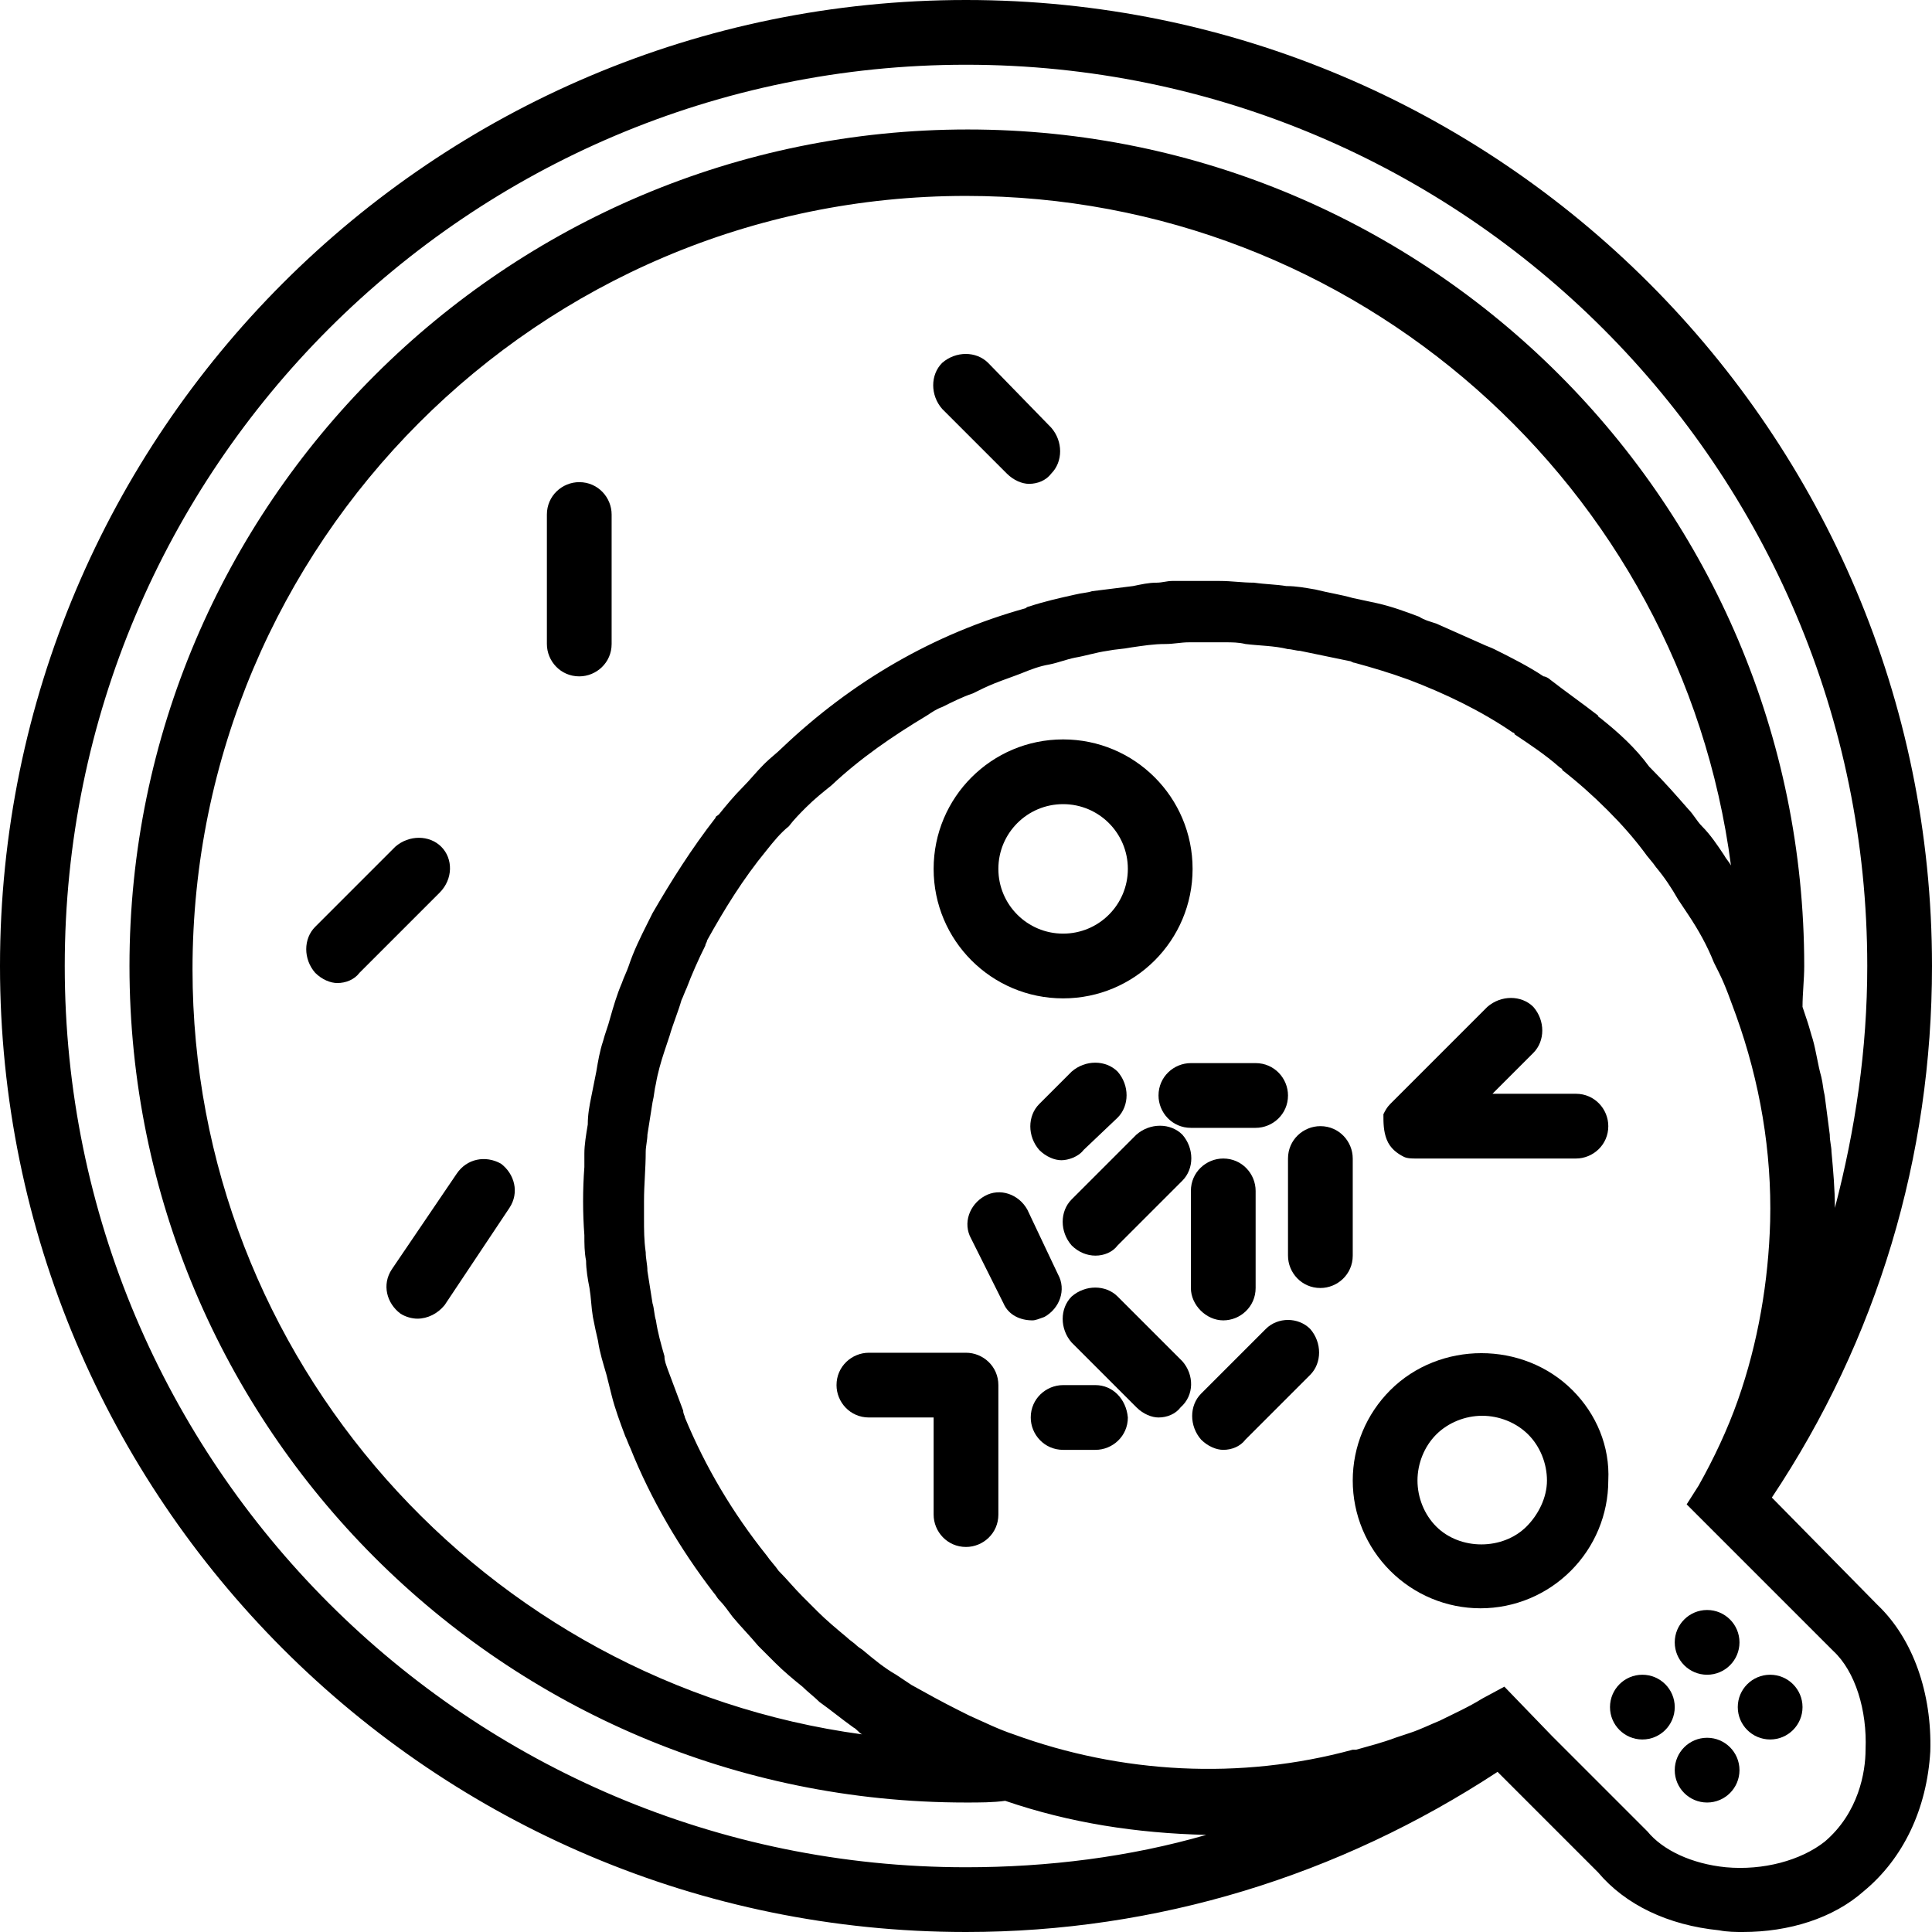 <?xml version="1.0" encoding="utf-8"?>
<!-- Generator: Adobe Illustrator 18.0.0, SVG Export Plug-In . SVG Version: 6.00 Build 0)  -->
<!DOCTYPE svg PUBLIC "-//W3C//DTD SVG 1.1//EN" "http://www.w3.org/Graphics/SVG/1.1/DTD/svg11.dtd">
<svg version="1.1"
	 id="Calque_1" shape-rendering="geometricPrecision" text-rendering="geometricPrecision" image-rendering="optimizeQuality"
	 xmlns="http://www.w3.org/2000/svg" xmlns:xlink="http://www.w3.org/1999/xlink" x="0px" y="0px" viewBox="0 0 113.4 113.4"
	 style="enable-background:new 0 0 113.4 113.4;" xml:space="preserve">
<g id="Plan_x0020_1">
	<g id="_577237568">
		<path id="_577239128" d="M104,87.9c6.2-9.3,9.4-20,9.4-31.2C113.4,25.4,88,0,56.7,0C25.4,0,0,25.4,0,56.7s25.4,56.7,56.7,56.7
			c11.2,0,21.9-3.3,31.2-9.4l5.9,5.9c1.6,1.9,4.1,3.1,7.1,3.4c0.5,0.1,1,0.1,1.4,0.1c2.7,0,5.3-0.8,7.1-2.4c2.3-1.9,3.7-4.8,3.9-8.2
			c0.1-3.4-1-6.6-3.1-8.6L104,87.9L104,87.9z M93.8,42c-0.9-0.7-1.9-1.4-2.8-2.1c-0.1-0.1-0.3-0.2-0.4-0.2c-0.9-0.6-1.9-1.1-2.9-1.6
			c-0.2-0.1-0.5-0.2-0.7-0.3c-0.9-0.4-1.8-0.8-2.7-1.2c-0.3-0.1-0.7-0.2-1-0.4c-0.8-0.3-1.6-0.6-2.5-0.8c-0.5-0.1-0.9-0.2-1.4-0.3
			c-0.7-0.2-1.4-0.3-2.2-0.5c-0.6-0.1-1.1-0.2-1.7-0.2c-0.6-0.1-1.2-0.1-1.9-0.2c-0.7,0-1.3-0.1-2-0.1c-0.5,0-1.1,0-1.6,0
			c-0.4,0-0.8,0-1.2,0c-0.3,0-0.6,0.1-0.9,0.1c-0.5,0-0.9,0.1-1.4,0.2c-0.8,0.1-1.6,0.2-2.4,0.3c-0.3,0.1-0.6,0.1-1,0.2
			c-0.9,0.2-1.8,0.4-2.7,0.7c-0.1,0-0.2,0.1-0.2,0.1C54.8,37.2,50,40,45.9,43.9c-0.3,0.3-0.7,0.6-1,0.9c0,0-0.1,0.1-0.1,0.1
			c-0.4,0.4-0.8,0.9-1.2,1.3c-0.5,0.5-1,1.1-1.4,1.6C42.1,47.9,42,47.9,42,48c-1.4,1.8-2.6,3.7-3.7,5.6c-0.1,0.2-0.2,0.4-0.3,0.6
			c-0.4,0.8-0.8,1.6-1.1,2.5c-0.1,0.3-0.3,0.7-0.4,1c-0.3,0.7-0.5,1.4-0.7,2.1c-0.1,0.4-0.3,0.9-0.4,1.3c-0.2,0.6-0.3,1.2-0.4,1.8
			c-0.1,0.5-0.2,1-0.3,1.5c-0.1,0.5-0.2,1-0.2,1.6c-0.1,0.6-0.2,1.2-0.2,1.7c0,0.3,0,0.5,0,0.8c-0.1,1.3-0.1,2.7,0,4
			c0,0.5,0,1,0.1,1.5c0,0.5,0.1,1.1,0.2,1.6c0.1,0.6,0.1,1.1,0.2,1.7c0.1,0.5,0.2,1,0.3,1.4c0.1,0.7,0.3,1.3,0.5,2
			c0.1,0.4,0.2,0.8,0.3,1.2c0.2,0.8,0.5,1.6,0.8,2.4c0.1,0.2,0.2,0.5,0.3,0.7c1.2,3,2.9,5.9,4.9,8.5c0.1,0.1,0.2,0.3,0.3,0.4
			c0.3,0.3,0.5,0.6,0.8,1c0.5,0.6,1,1.1,1.5,1.7c0.1,0.1,0.3,0.3,0.4,0.4c0.2,0.2,0.4,0.4,0.6,0.6c0.5,0.5,1.1,1,1.6,1.4
			c0.3,0.3,0.7,0.6,1,0.9c0.7,0.5,1.3,1,2,1.5c0.2,0.1,0.3,0.3,0.5,0.4c-22.1-3-39.3-22-39.3-44.9c0-25,20.3-45.4,45.4-45.4
			c22.9,0,42,17.1,44.9,39.3c-0.1-0.2-0.3-0.4-0.4-0.6c-0.4-0.6-0.8-1.2-1.3-1.7c-0.3-0.3-0.5-0.7-0.8-1c-0.7-0.8-1.4-1.6-2.2-2.4
			c0,0-0.1-0.1-0.1-0.1C96,43.9,95,43,94,42.2C93.9,42.1,93.8,42.1,93.8,42L93.8,42z M3.8,56.7c0-29.2,23.7-52.9,52.9-52.9
			s52.9,23.7,52.9,52.9c0,4.9-0.7,9.6-1.9,14.2c0,0,0,0,0,0c0-1.1-0.1-2.2-0.2-3.3c0-0.3-0.1-0.6-0.1-1c-0.1-0.8-0.2-1.5-0.3-2.3
			c-0.1-0.4-0.1-0.7-0.2-1.1c-0.2-0.7-0.3-1.5-0.5-2.2c-0.1-0.3-0.2-0.7-0.3-1c-0.1-0.3-0.2-0.6-0.3-0.9c0-0.8,0.1-1.6,0.1-2.4
			c0-27.1-22-49.1-49.1-49.1S7.6,29.6,7.6,56.7s22,49.1,49.1,49.1c0.8,0,1.6,0,2.3-0.1c3.8,1.3,7.7,1.9,11.8,2
			c-4.5,1.3-9.3,1.9-14.1,1.9C27.5,109.6,3.8,85.9,3.8,56.7L3.8,56.7z M107.1,108.1c-1.4,1.1-3.6,1.7-5.8,1.5c-2-0.2-3.7-1-4.6-2.1
			l-5.6-5.6l0,0L88.3,99L87,99.7c-0.8,0.5-1.7,0.9-2.5,1.3c-0.5,0.2-1.1,0.5-1.7,0.7c-0.3,0.1-0.6,0.2-0.9,0.3
			c-0.8,0.3-1.6,0.5-2.3,0.7c-0.1,0-0.1,0-0.2,0c-6.6,1.8-13.6,1.4-19.9-0.9c-0.9-0.3-1.7-0.7-2.6-1.1c-0.2-0.1-0.4-0.2-0.6-0.3
			c-1-0.5-1.9-1-2.8-1.5c-0.3-0.2-0.6-0.4-0.9-0.6c-0.7-0.4-1.3-0.9-1.9-1.4c-0.1-0.1-0.3-0.2-0.4-0.3c-0.2-0.2-0.4-0.3-0.6-0.5
			c-0.6-0.5-1.2-1-1.7-1.5c-0.3-0.3-0.6-0.6-0.9-0.9c-0.5-0.5-0.9-1-1.4-1.5c-0.2-0.3-0.5-0.6-0.7-0.9c-2-2.5-3.6-5.2-4.8-8.1
			c0-0.1-0.1-0.2-0.1-0.4c-0.3-0.8-0.6-1.6-0.9-2.4c-0.1-0.3-0.2-0.5-0.2-0.8c-0.2-0.7-0.4-1.4-0.5-2.1c-0.1-0.3-0.1-0.7-0.2-1
			c-0.1-0.6-0.2-1.3-0.3-1.9c0-0.4-0.1-0.7-0.1-1.1c-0.1-0.7-0.1-1.3-0.1-2c0-0.3,0-0.7,0-1c0-1,0.1-1.9,0.1-2.9
			c0-0.3,0.1-0.7,0.1-1c0.1-0.6,0.2-1.3,0.3-1.9c0.1-0.4,0.1-0.7,0.2-1.1c0.1-0.6,0.3-1.3,0.5-1.9c0.1-0.3,0.2-0.6,0.3-0.9
			c0.2-0.7,0.5-1.4,0.7-2.1c0.1-0.2,0.2-0.5,0.3-0.7c0.3-0.8,0.7-1.7,1.1-2.5c0-0.1,0.1-0.2,0.1-0.3c1-1.8,2.1-3.6,3.5-5.3
			c0.4-0.5,0.8-1,1.3-1.4c0.3-0.4,0.7-0.8,1-1.1c0.5-0.5,1-0.9,1.5-1.3c1.7-1.6,3.6-2.9,5.6-4.1c0.3-0.2,0.6-0.4,0.9-0.5
			c0.6-0.3,1.2-0.6,1.8-0.8c0.4-0.2,0.8-0.4,1.3-0.6c0.5-0.2,1.1-0.4,1.6-0.6c0.5-0.2,1-0.4,1.6-0.5c0.5-0.1,1-0.3,1.5-0.4
			c0.6-0.1,1.2-0.3,1.9-0.4c0.5-0.1,0.9-0.1,1.4-0.2c0.7-0.1,1.3-0.2,2-0.2c0.5,0,0.9-0.1,1.4-0.1c0.7,0,1.4,0,2.1,0
			c0.4,0,0.8,0,1.2,0.1c0.8,0.1,1.7,0.1,2.5,0.3c0.2,0,0.5,0.1,0.7,0.1c1,0.2,1.9,0.4,2.9,0.6c0.1,0,0.2,0.1,0.3,0.1
			c1.1,0.3,2.1,0.6,3.2,1c0,0,0,0,0,0c2.1,0.8,4.2,1.8,6.1,3.1c0,0,0.1,0,0.1,0.1c0.9,0.6,1.8,1.2,2.6,1.9c0.1,0.1,0.2,0.1,0.2,0.2
			c0.9,0.7,1.8,1.5,2.6,2.3c0,0,0,0,0.1,0.1c0.8,0.8,1.5,1.6,2.1,2.4c0.2,0.3,0.5,0.6,0.7,0.9c0.5,0.6,0.9,1.2,1.3,1.9
			c0.2,0.3,0.4,0.6,0.6,0.9c0.6,0.9,1.1,1.8,1.5,2.8c0.1,0.2,0.2,0.4,0.3,0.6c0.4,0.8,0.7,1.7,1,2.5c1.4,3.9,2.1,8,2,12.1
			c-0.1,3.5-0.7,7.1-1.9,10.5c-0.6,1.7-1.4,3.4-2.3,5L99,88.3l2.8,2.8l5.8,5.8c1.3,1.2,2,3.5,1.9,5.8
			C109.5,104,109.1,106.4,107.1,108.1L107.1,108.1z"/>
		<circle id="_577239056" cx="96.4" cy="100.2" r="1.9"/>
		<circle id="_577238984" cx="103.9" cy="100.2" r="1.9"/>
		<circle id="_577238912" cx="100.2" cy="96.4" r="1.9"/>
		<circle id="_577238840" cx="100.2" cy="103.9" r="1.9"/>
		<path id="_577238768" d="M34,28.3c-1,0-1.9,0.8-1.9,1.9v7.6c0,1,0.8,1.9,1.9,1.9c1,0,1.9-0.8,1.9-1.9v-7.6
			C35.9,29.2,35.1,28.3,34,28.3z"/>
		<path id="_577238696" d="M25.9,49.7c-0.7-0.7-1.9-0.7-2.7,0l-4.7,4.7c-0.7,0.7-0.7,1.9,0,2.7c0.4,0.4,0.9,0.6,1.3,0.6
			c0.5,0,1-0.2,1.3-0.6l4.7-4.7C26.6,51.6,26.6,50.4,25.9,49.7z"/>
		<path id="_577238624" d="M58,21.3c-0.7-0.7-1.9-0.7-2.7,0c-0.7,0.7-0.7,1.9,0,2.7l3.8,3.8c0.4,0.4,0.9,0.6,1.3,0.6
			c0.5,0,1-0.2,1.3-0.6c0.7-0.7,0.7-1.9,0-2.7L58,21.3z"/>
		<path id="_577238552" d="M26.8,68.9L23,74.5c-0.6,0.9-0.3,2,0.5,2.6c0.3,0.2,0.7,0.3,1,0.3c0.6,0,1.2-0.3,1.6-0.8l3.8-5.7
			c0.6-0.9,0.3-2-0.5-2.6C28.5,67.8,27.4,68,26.8,68.9z"/>
		<path id="_577238480" d="M62.4,58.6c4.2,0,7.6-3.4,7.6-7.6s-3.4-7.6-7.6-7.6c-4.2,0-7.6,3.4-7.6,7.6S58.2,58.6,62.4,58.6z
			 M62.4,47.2c2.1,0,3.8,1.7,3.8,3.8c0,2.1-1.7,3.8-3.8,3.8c-2.1,0-3.8-1.7-3.8-3.8C58.6,48.9,60.3,47.2,62.4,47.2z"/>
		<path id="_577238408" d="M92.3,81.6c-2.9-2.9-7.8-2.9-10.7,0c-1.4,1.4-2.2,3.3-2.2,5.3c0,2,0.8,3.9,2.2,5.3
			c1.4,1.4,3.3,2.2,5.3,2.2c2,0,3.9-0.8,5.3-2.2c1.4-1.4,2.2-3.3,2.2-5.3C94.5,84.9,93.7,83,92.3,81.6z M89.6,89.6
			c-1.4,1.4-3.9,1.4-5.3,0c-0.7-0.7-1.1-1.7-1.1-2.7s0.4-2,1.1-2.7c0.7-0.7,1.7-1.1,2.7-1.1s2,0.4,2.7,1.1c0.7,0.7,1.1,1.7,1.1,2.7
			S90.3,88.9,89.6,89.6z"/>
		<path id="_577238336" d="M81.4,66.9c0.2,0.5,0.6,0.8,1,1c0.2,0.1,0.5,0.1,0.7,0.1h9.4c1,0,1.9-0.8,1.9-1.9c0-1-0.8-1.9-1.9-1.9
			h-4.9l2.4-2.4c0.7-0.7,0.7-1.9,0-2.7c-0.7-0.7-1.9-0.7-2.7,0l-5.7,5.7c-0.2,0.2-0.3,0.4-0.4,0.6C81.2,65.9,81.2,66.4,81.4,66.9
			L81.4,66.9z"/>
		<path id="_577238264" d="M56.7,79.4H51c-1,0-1.9,0.8-1.9,1.9c0,1,0.8,1.9,1.9,1.9l3.8,0v5.7c0,1,0.8,1.9,1.9,1.9
			c1,0,1.9-0.8,1.9-1.9v-7.6C58.6,80.2,57.7,79.4,56.7,79.4z"/>
		<path id="_577238192" d="M64.3,73.7c0.5,0,1-0.2,1.3-0.6l3.8-3.8c0.7-0.7,0.7-1.9,0-2.7c-0.7-0.7-1.9-0.7-2.7,0l-3.8,3.8
			c-0.7,0.7-0.7,1.9,0,2.7C63.3,73.5,63.8,73.7,64.3,73.7z"/>
		<path id="_577238120" d="M71.8,77.5c1,0,1.9-0.8,1.9-1.9v-5.7c0-1-0.8-1.9-1.9-1.9c-1,0-1.9,0.8-1.9,1.9v5.7
			C69.9,76.6,70.8,77.5,71.8,77.5z"/>
		<path id="_577238048" d="M69.4,79.9l-3.8-3.8c-0.7-0.7-1.9-0.7-2.7,0c-0.7,0.7-0.7,1.9,0,2.7l3.8,3.8c0.4,0.4,0.9,0.6,1.3,0.6
			c0.5,0,1-0.2,1.3-0.6C70.1,81.9,70.1,80.7,69.4,79.9z"/>
		<path id="_577237976" d="M74.3,78l-3.8,3.8c-0.7,0.7-0.7,1.9,0,2.7c0.4,0.4,0.9,0.6,1.3,0.6c0.5,0,1-0.2,1.3-0.6l3.8-3.8
			c0.7-0.7,0.7-1.9,0-2.7C76.2,77.3,75,77.3,74.3,78z"/>
		<path id="_577237904" d="M79.4,68c0-1-0.8-1.9-1.9-1.9c-1,0-1.9,0.8-1.9,1.9v5.7c0,1,0.8,1.9,1.9,1.9c1,0,1.9-0.8,1.9-1.9
			C79.4,73.7,79.4,68,79.4,68z"/>
		<path id="_577237832" d="M68,64.3c0,1,0.8,1.9,1.9,1.9h3.8c1,0,1.9-0.8,1.9-1.9c0-1-0.8-1.9-1.9-1.9h-3.8
			C68.9,62.4,68,63.2,68,64.3z"/>
		<path id="_577237760" d="M61.3,77.3c0.9-0.5,1.3-1.6,0.8-2.5L60.3,71c-0.5-0.9-1.6-1.3-2.5-0.8c-0.9,0.5-1.3,1.6-0.8,2.5l1.9,3.8
			c0.3,0.7,1,1,1.7,1C60.8,77.5,61,77.4,61.3,77.3z"/>
		<path id="_577237664" d="M65.6,65.6c0.7-0.7,0.7-1.9,0-2.7c-0.7-0.7-1.9-0.7-2.7,0L61,64.8c-0.7,0.7-0.7,1.9,0,2.7
			c0.4,0.4,0.9,0.6,1.3,0.6s1-0.2,1.3-0.6L65.6,65.6z"/>
		<path id="_577237616" d="M64.3,81.3h-1.9c-1,0-1.9,0.8-1.9,1.9c0,1,0.8,1.9,1.9,1.9h1.9c1,0,1.9-0.8,1.9-1.9
			C66.1,82.1,65.3,81.3,64.3,81.3z"/>
	</g>
</g>
</svg>
